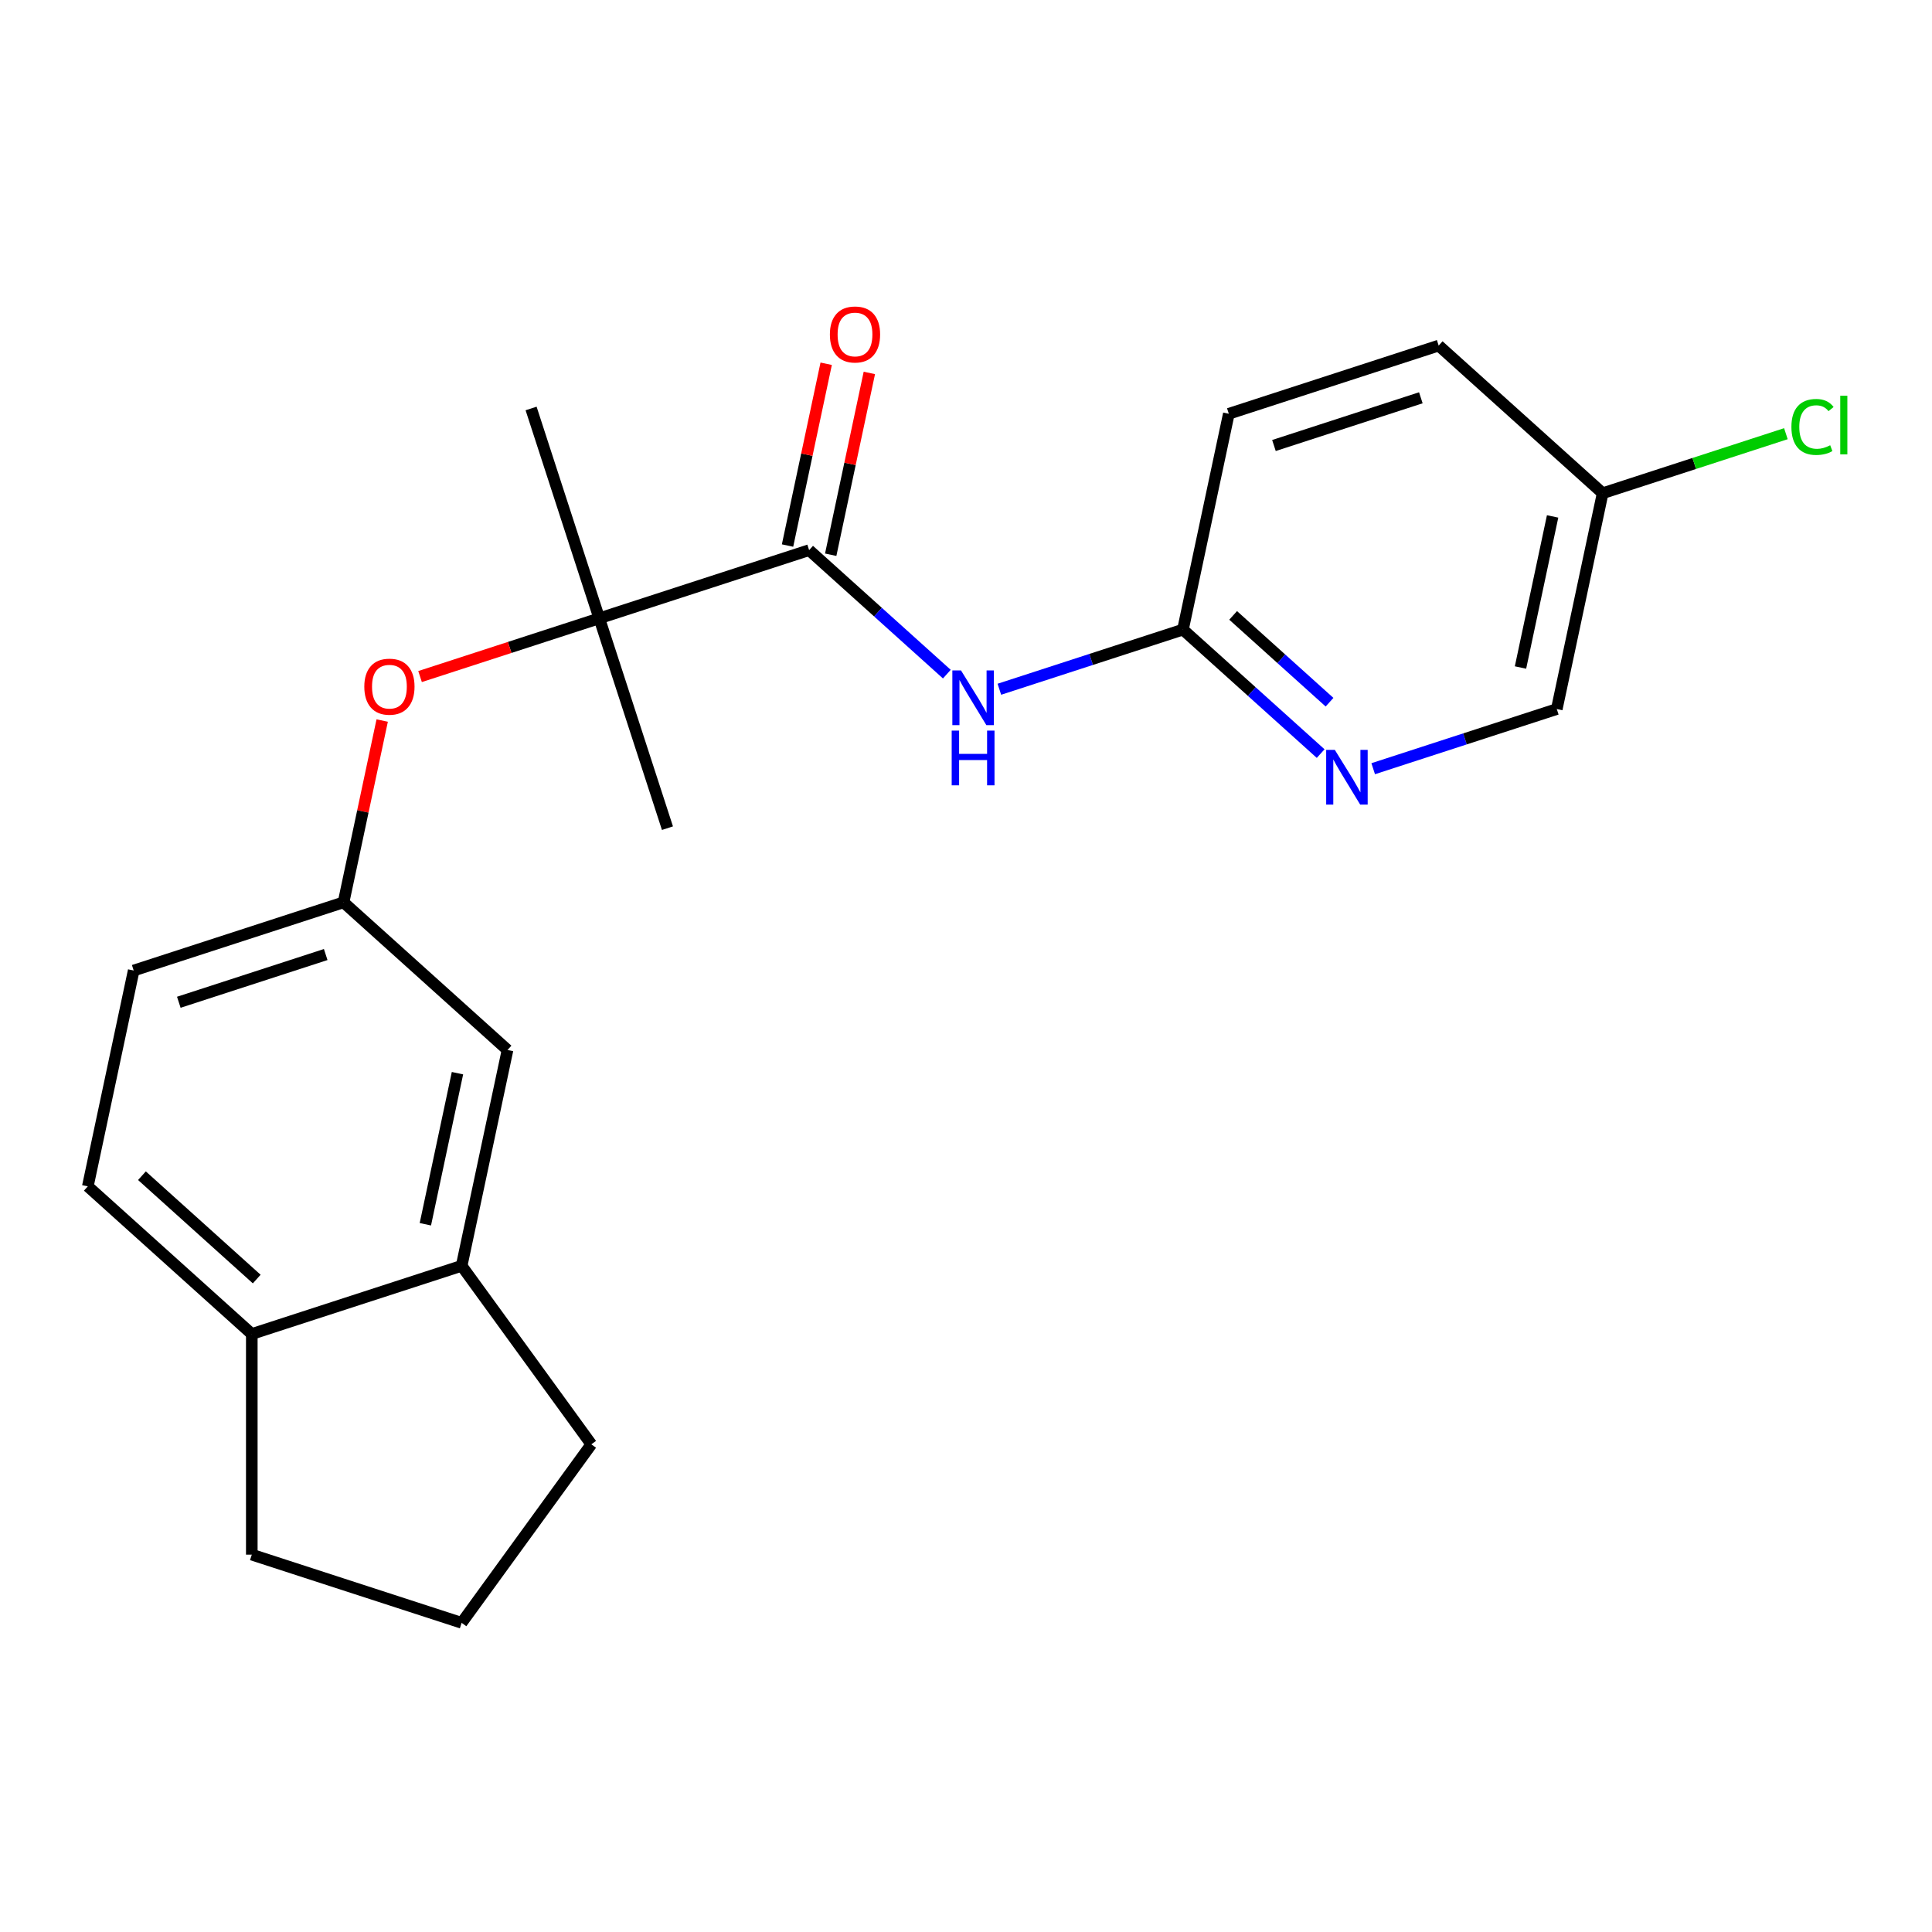 <?xml version='1.0' encoding='iso-8859-1'?>
<svg version='1.1' baseProfile='full'
              xmlns='http://www.w3.org/2000/svg'
                      xmlns:rdkit='http://www.rdkit.org/xml'
                      xmlns:xlink='http://www.w3.org/1999/xlink'
                  xml:space='preserve'
width='1000px' height='1000px' viewBox='0 0 1000 1000'>
<!-- END OF HEADER -->
<rect style='opacity:1.0;fill:#FFFFFF;stroke:none' width='1000' height='1000' x='0' y='0'> </rect>
<path class='bond-0' d='M 418.802,284.751 L 454.441,316.841' style='fill:none;fill-rule:evenodd;stroke:#000000;stroke-width:6px;stroke-linecap:butt;stroke-linejoin:miter;stroke-opacity:1' />
<path class='bond-0' d='M 454.441,316.841 L 490.08,348.93' style='fill:none;fill-rule:evenodd;stroke:#0000FF;stroke-width:6px;stroke-linecap:butt;stroke-linejoin:miter;stroke-opacity:1' />
<path class='bond-1' d='M 418.802,284.751 L 310.183,320.044' style='fill:none;fill-rule:evenodd;stroke:#000000;stroke-width:6px;stroke-linecap:butt;stroke-linejoin:miter;stroke-opacity:1' />
<path class='bond-7' d='M 429.973,287.126 L 439.974,240.077' style='fill:none;fill-rule:evenodd;stroke:#000000;stroke-width:6px;stroke-linecap:butt;stroke-linejoin:miter;stroke-opacity:1' />
<path class='bond-7' d='M 439.974,240.077 L 449.974,193.028' style='fill:none;fill-rule:evenodd;stroke:#FF0000;stroke-width:6px;stroke-linecap:butt;stroke-linejoin:miter;stroke-opacity:1' />
<path class='bond-7' d='M 407.63,282.377 L 417.631,235.328' style='fill:none;fill-rule:evenodd;stroke:#000000;stroke-width:6px;stroke-linecap:butt;stroke-linejoin:miter;stroke-opacity:1' />
<path class='bond-7' d='M 417.631,235.328 L 427.632,188.279' style='fill:none;fill-rule:evenodd;stroke:#FF0000;stroke-width:6px;stroke-linecap:butt;stroke-linejoin:miter;stroke-opacity:1' />
<path class='bond-2' d='M 517.27,356.754 L 564.782,341.317' style='fill:none;fill-rule:evenodd;stroke:#0000FF;stroke-width:6px;stroke-linecap:butt;stroke-linejoin:miter;stroke-opacity:1' />
<path class='bond-2' d='M 564.782,341.317 L 612.294,325.879' style='fill:none;fill-rule:evenodd;stroke:#000000;stroke-width:6px;stroke-linecap:butt;stroke-linejoin:miter;stroke-opacity:1' />
<path class='bond-4' d='M 310.183,320.044 L 263.801,335.114' style='fill:none;fill-rule:evenodd;stroke:#000000;stroke-width:6px;stroke-linecap:butt;stroke-linejoin:miter;stroke-opacity:1' />
<path class='bond-4' d='M 263.801,335.114 L 217.419,350.184' style='fill:none;fill-rule:evenodd;stroke:#FF0000;stroke-width:6px;stroke-linecap:butt;stroke-linejoin:miter;stroke-opacity:1' />
<path class='bond-17' d='M 310.183,320.044 L 274.89,211.425' style='fill:none;fill-rule:evenodd;stroke:#000000;stroke-width:6px;stroke-linecap:butt;stroke-linejoin:miter;stroke-opacity:1' />
<path class='bond-18' d='M 310.183,320.044 L 345.475,428.662' style='fill:none;fill-rule:evenodd;stroke:#000000;stroke-width:6px;stroke-linecap:butt;stroke-linejoin:miter;stroke-opacity:1' />
<path class='bond-3' d='M 612.294,325.879 L 647.933,357.969' style='fill:none;fill-rule:evenodd;stroke:#000000;stroke-width:6px;stroke-linecap:butt;stroke-linejoin:miter;stroke-opacity:1' />
<path class='bond-3' d='M 647.933,357.969 L 683.572,390.059' style='fill:none;fill-rule:evenodd;stroke:#0000FF;stroke-width:6px;stroke-linecap:butt;stroke-linejoin:miter;stroke-opacity:1' />
<path class='bond-3' d='M 638.27,318.531 L 663.217,340.994' style='fill:none;fill-rule:evenodd;stroke:#000000;stroke-width:6px;stroke-linecap:butt;stroke-linejoin:miter;stroke-opacity:1' />
<path class='bond-3' d='M 663.217,340.994 L 688.165,363.457' style='fill:none;fill-rule:evenodd;stroke:#0000FF;stroke-width:6px;stroke-linecap:butt;stroke-linejoin:miter;stroke-opacity:1' />
<path class='bond-14' d='M 612.294,325.879 L 636.039,214.166' style='fill:none;fill-rule:evenodd;stroke:#000000;stroke-width:6px;stroke-linecap:butt;stroke-linejoin:miter;stroke-opacity:1' />
<path class='bond-11' d='M 710.763,397.882 L 758.275,382.445' style='fill:none;fill-rule:evenodd;stroke:#0000FF;stroke-width:6px;stroke-linecap:butt;stroke-linejoin:miter;stroke-opacity:1' />
<path class='bond-11' d='M 758.275,382.445 L 805.787,367.007' style='fill:none;fill-rule:evenodd;stroke:#000000;stroke-width:6px;stroke-linecap:butt;stroke-linejoin:miter;stroke-opacity:1' />
<path class='bond-6' d='M 197.82,372.951 L 187.819,420' style='fill:none;fill-rule:evenodd;stroke:#FF0000;stroke-width:6px;stroke-linecap:butt;stroke-linejoin:miter;stroke-opacity:1' />
<path class='bond-6' d='M 187.819,420 L 177.819,467.049' style='fill:none;fill-rule:evenodd;stroke:#000000;stroke-width:6px;stroke-linecap:butt;stroke-linejoin:miter;stroke-opacity:1' />
<path class='bond-5' d='M 238.947,655.182 L 262.692,543.469' style='fill:none;fill-rule:evenodd;stroke:#000000;stroke-width:6px;stroke-linecap:butt;stroke-linejoin:miter;stroke-opacity:1' />
<path class='bond-5' d='M 220.166,633.676 L 236.788,555.477' style='fill:none;fill-rule:evenodd;stroke:#000000;stroke-width:6px;stroke-linecap:butt;stroke-linejoin:miter;stroke-opacity:1' />
<path class='bond-19' d='M 238.947,655.182 L 306.077,747.579' style='fill:none;fill-rule:evenodd;stroke:#000000;stroke-width:6px;stroke-linecap:butt;stroke-linejoin:miter;stroke-opacity:1' />
<path class='bond-23' d='M 238.947,655.182 L 130.328,690.475' style='fill:none;fill-rule:evenodd;stroke:#000000;stroke-width:6px;stroke-linecap:butt;stroke-linejoin:miter;stroke-opacity:1' />
<path class='bond-8' d='M 177.819,467.049 L 262.692,543.469' style='fill:none;fill-rule:evenodd;stroke:#000000;stroke-width:6px;stroke-linecap:butt;stroke-linejoin:miter;stroke-opacity:1' />
<path class='bond-13' d='M 177.819,467.049 L 69.2,502.341' style='fill:none;fill-rule:evenodd;stroke:#000000;stroke-width:6px;stroke-linecap:butt;stroke-linejoin:miter;stroke-opacity:1' />
<path class='bond-13' d='M 168.584,494.067 L 92.551,518.771' style='fill:none;fill-rule:evenodd;stroke:#000000;stroke-width:6px;stroke-linecap:butt;stroke-linejoin:miter;stroke-opacity:1' />
<path class='bond-9' d='M 130.328,690.475 L 45.455,614.054' style='fill:none;fill-rule:evenodd;stroke:#000000;stroke-width:6px;stroke-linecap:butt;stroke-linejoin:miter;stroke-opacity:1' />
<path class='bond-9' d='M 132.881,662.037 L 73.47,608.543' style='fill:none;fill-rule:evenodd;stroke:#000000;stroke-width:6px;stroke-linecap:butt;stroke-linejoin:miter;stroke-opacity:1' />
<path class='bond-21' d='M 130.328,690.475 L 130.328,804.683' style='fill:none;fill-rule:evenodd;stroke:#000000;stroke-width:6px;stroke-linecap:butt;stroke-linejoin:miter;stroke-opacity:1' />
<path class='bond-10' d='M 45.455,614.054 L 69.2,502.341' style='fill:none;fill-rule:evenodd;stroke:#000000;stroke-width:6px;stroke-linecap:butt;stroke-linejoin:miter;stroke-opacity:1' />
<path class='bond-22' d='M 805.787,367.007 L 829.532,255.294' style='fill:none;fill-rule:evenodd;stroke:#000000;stroke-width:6px;stroke-linecap:butt;stroke-linejoin:miter;stroke-opacity:1' />
<path class='bond-22' d='M 787.006,345.501 L 803.627,267.302' style='fill:none;fill-rule:evenodd;stroke:#000000;stroke-width:6px;stroke-linecap:butt;stroke-linejoin:miter;stroke-opacity:1' />
<path class='bond-12' d='M 829.532,255.294 L 744.658,178.874' style='fill:none;fill-rule:evenodd;stroke:#000000;stroke-width:6px;stroke-linecap:butt;stroke-linejoin:miter;stroke-opacity:1' />
<path class='bond-15' d='M 829.532,255.294 L 876.954,239.886' style='fill:none;fill-rule:evenodd;stroke:#000000;stroke-width:6px;stroke-linecap:butt;stroke-linejoin:miter;stroke-opacity:1' />
<path class='bond-15' d='M 876.954,239.886 L 924.375,224.478' style='fill:none;fill-rule:evenodd;stroke:#00CC00;stroke-width:6px;stroke-linecap:butt;stroke-linejoin:miter;stroke-opacity:1' />
<path class='bond-16' d='M 636.039,214.166 L 744.658,178.874' style='fill:none;fill-rule:evenodd;stroke:#000000;stroke-width:6px;stroke-linecap:butt;stroke-linejoin:miter;stroke-opacity:1' />
<path class='bond-16' d='M 659.391,230.596 L 735.424,205.892' style='fill:none;fill-rule:evenodd;stroke:#000000;stroke-width:6px;stroke-linecap:butt;stroke-linejoin:miter;stroke-opacity:1' />
<path class='bond-20' d='M 306.077,747.579 L 238.947,839.976' style='fill:none;fill-rule:evenodd;stroke:#000000;stroke-width:6px;stroke-linecap:butt;stroke-linejoin:miter;stroke-opacity:1' />
<path class='bond-24' d='M 238.947,839.976 L 130.328,804.683' style='fill:none;fill-rule:evenodd;stroke:#000000;stroke-width:6px;stroke-linecap:butt;stroke-linejoin:miter;stroke-opacity:1' />
<path  class='atom-1' d='M 497.415 347.012
L 506.695 362.012
Q 507.615 363.492, 509.095 366.172
Q 510.575 368.852, 510.655 369.012
L 510.655 347.012
L 514.415 347.012
L 514.415 375.332
L 510.535 375.332
L 500.575 358.932
Q 499.415 357.012, 498.175 354.812
Q 496.975 352.612, 496.615 351.932
L 496.615 375.332
L 492.935 375.332
L 492.935 347.012
L 497.415 347.012
' fill='#0000FF'/>
<path  class='atom-1' d='M 492.595 378.164
L 496.435 378.164
L 496.435 390.204
L 510.915 390.204
L 510.915 378.164
L 514.755 378.164
L 514.755 406.484
L 510.915 406.484
L 510.915 393.404
L 496.435 393.404
L 496.435 406.484
L 492.595 406.484
L 492.595 378.164
' fill='#0000FF'/>
<path  class='atom-4' d='M 690.908 388.14
L 700.188 403.14
Q 701.108 404.62, 702.588 407.3
Q 704.068 409.98, 704.148 410.14
L 704.148 388.14
L 707.908 388.14
L 707.908 416.46
L 704.028 416.46
L 694.068 400.06
Q 692.908 398.14, 691.668 395.94
Q 690.468 393.74, 690.108 393.06
L 690.108 416.46
L 686.428 416.46
L 686.428 388.14
L 690.908 388.14
' fill='#0000FF'/>
<path  class='atom-5' d='M 188.564 355.416
Q 188.564 348.616, 191.924 344.816
Q 195.284 341.016, 201.564 341.016
Q 207.844 341.016, 211.204 344.816
Q 214.564 348.616, 214.564 355.416
Q 214.564 362.296, 211.164 366.216
Q 207.764 370.096, 201.564 370.096
Q 195.324 370.096, 191.924 366.216
Q 188.564 362.336, 188.564 355.416
M 201.564 366.896
Q 205.884 366.896, 208.204 364.016
Q 210.564 361.096, 210.564 355.416
Q 210.564 349.856, 208.204 347.056
Q 205.884 344.216, 201.564 344.216
Q 197.244 344.216, 194.884 347.016
Q 192.564 349.816, 192.564 355.416
Q 192.564 361.136, 194.884 364.016
Q 197.244 366.896, 201.564 366.896
' fill='#FF0000'/>
<path  class='atom-8' d='M 429.547 173.118
Q 429.547 166.318, 432.907 162.518
Q 436.267 158.718, 442.547 158.718
Q 448.827 158.718, 452.187 162.518
Q 455.547 166.318, 455.547 173.118
Q 455.547 179.998, 452.147 183.918
Q 448.747 187.798, 442.547 187.798
Q 436.307 187.798, 432.907 183.918
Q 429.547 180.038, 429.547 173.118
M 442.547 184.598
Q 446.867 184.598, 449.187 181.718
Q 451.547 178.798, 451.547 173.118
Q 451.547 167.558, 449.187 164.758
Q 446.867 161.918, 442.547 161.918
Q 438.227 161.918, 435.867 164.718
Q 433.547 167.518, 433.547 173.118
Q 433.547 178.838, 435.867 181.718
Q 438.227 184.598, 442.547 184.598
' fill='#FF0000'/>
<path  class='atom-16' d='M 927.231 220.982
Q 927.231 213.942, 930.511 210.262
Q 933.831 206.542, 940.111 206.542
Q 945.951 206.542, 949.071 210.662
L 946.431 212.822
Q 944.151 209.822, 940.111 209.822
Q 935.831 209.822, 933.551 212.702
Q 931.311 215.542, 931.311 220.982
Q 931.311 226.582, 933.631 229.462
Q 935.991 232.342, 940.551 232.342
Q 943.671 232.342, 947.311 230.462
L 948.431 233.462
Q 946.951 234.422, 944.711 234.982
Q 942.471 235.542, 939.991 235.542
Q 933.831 235.542, 930.511 231.782
Q 927.231 228.022, 927.231 220.982
' fill='#00CC00'/>
<path  class='atom-16' d='M 952.511 204.822
L 956.191 204.822
L 956.191 235.182
L 952.511 235.182
L 952.511 204.822
' fill='#00CC00'/>
</svg>
